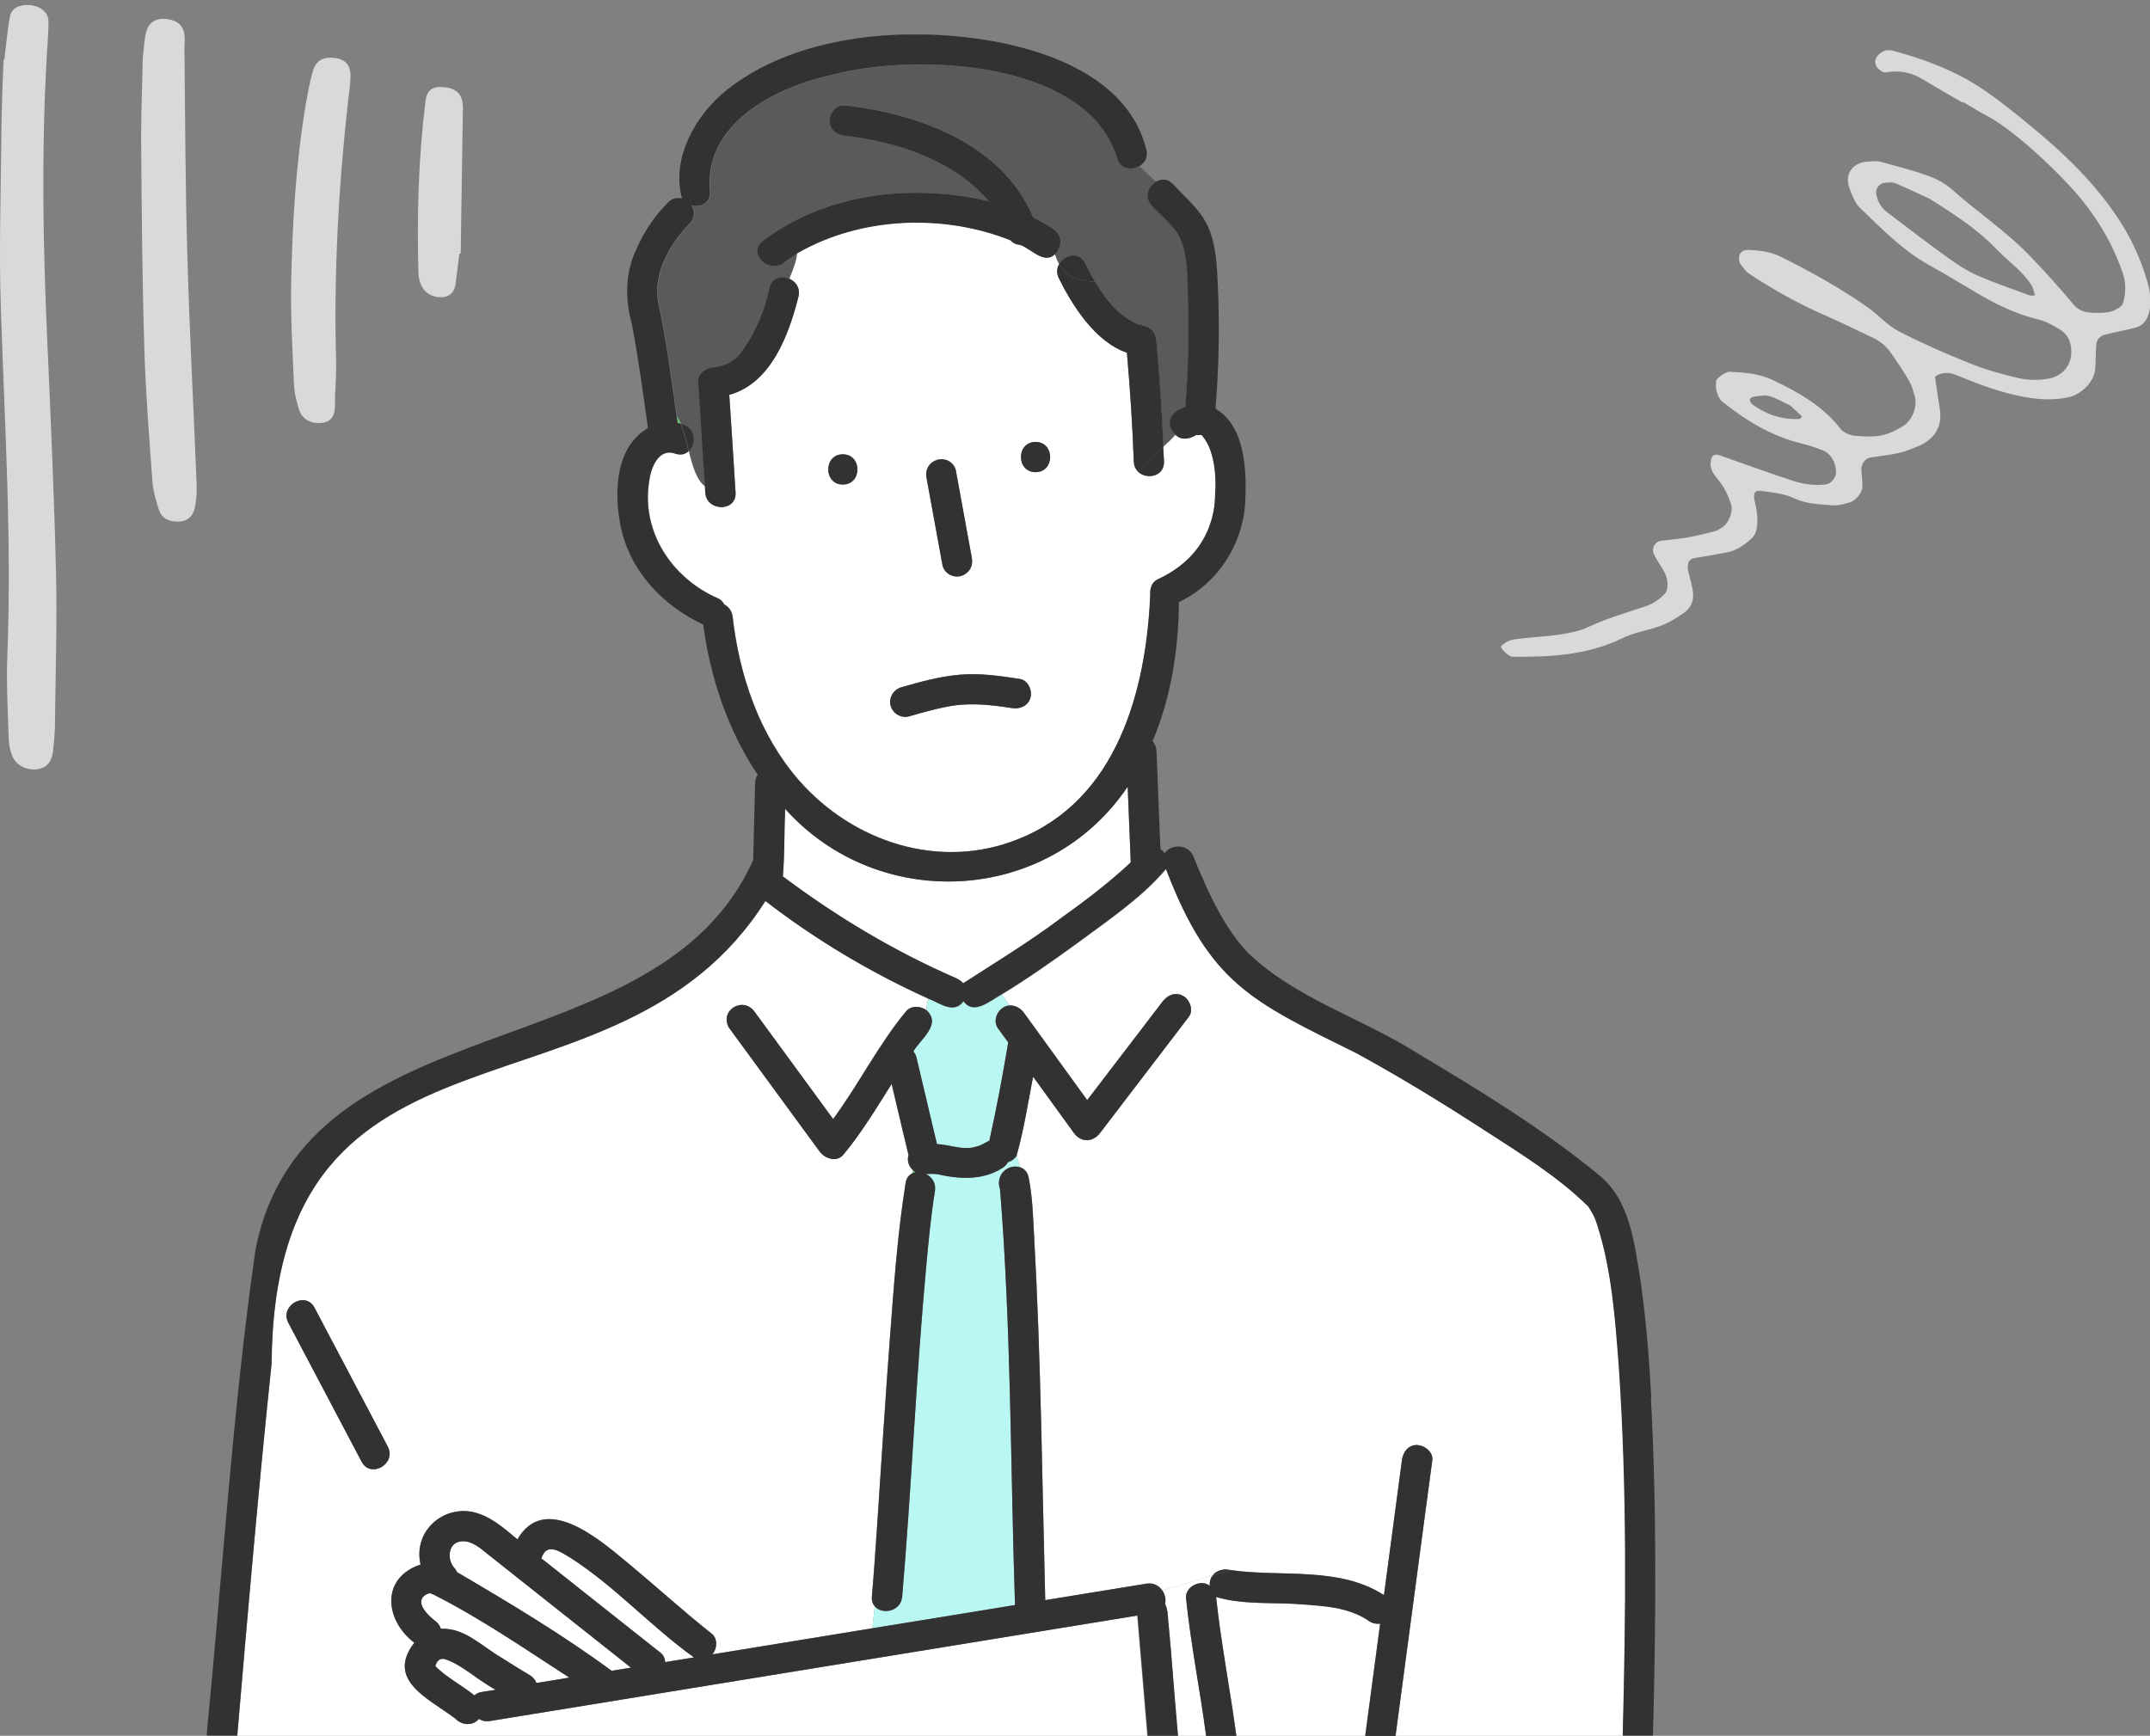 <svg width="187" height="151" viewBox="0 0 187 151" fill="none" xmlns="http://www.w3.org/2000/svg">
<rect x="0" y="0" width="187" height="151" fill="#808080" stroke="none"/>
<path d="M0.378 5.231C0.519 3.979 0.637 2.751 0.849 1.5C0.943 0.768 1.626 0.39 2.498 0.437C3.464 0.484 4.217 1.051 4.217 1.878C4.217 3.129 4.076 4.381 4.029 5.632C3.605 13.543 3.746 21.454 4.1 29.364C4.406 36.236 4.712 43.108 4.877 49.98C4.971 54.254 4.83 58.528 4.783 62.778C4.783 63.605 4.712 64.455 4.618 65.281C4.547 66.061 4.241 66.698 3.393 66.887C2.451 67.1 1.414 66.627 1.061 65.754C0.873 65.281 0.778 64.762 0.755 64.242C0.684 61.857 0.543 59.449 0.637 57.064C1.037 46.957 0.401 36.85 0.072 26.767C-0.093 21.784 0.072 16.778 0.119 11.772C0.119 9.576 0.237 7.403 0.307 5.207C0.354 5.207 0.378 5.207 0.425 5.207L0.378 5.231Z" fill="#D9D9D9"/>
<path d="M12.415 5.042C12.556 3.909 12.556 3.366 12.697 2.87C12.909 1.925 13.593 1.524 14.582 1.665C15.43 1.783 15.948 2.232 16.042 3.035C16.09 3.436 16.042 3.862 16.042 4.287C16.113 10.332 16.113 16.377 16.302 22.422C16.49 28.987 16.843 35.552 17.102 42.116C17.126 42.73 17.102 43.368 16.985 43.982C16.843 44.879 16.325 45.352 15.571 45.375C14.77 45.399 14.087 45.163 13.828 44.36C13.569 43.581 13.333 42.754 13.263 41.951C12.98 38.102 12.674 34.253 12.556 30.404C12.368 24.264 12.32 18.101 12.273 11.961C12.273 9.458 12.391 6.955 12.415 5.089V5.042Z" fill="#D9D9D9"/>
<path d="M29.14 34.205C29.14 34.512 29.14 34.819 29.14 35.15C29.14 35.929 28.998 36.638 28.056 36.779C27.137 36.921 26.289 36.496 26.03 35.693C25.771 34.914 25.582 34.087 25.559 33.261C25.441 30.451 25.276 27.641 25.323 24.831C25.418 19.517 25.724 14.204 26.619 8.938C26.784 8.017 26.949 7.096 27.208 6.199C27.467 5.255 28.127 4.924 29.116 5.042C30.082 5.16 30.529 5.703 30.482 6.742C30.482 7.356 30.364 7.994 30.294 8.608C29.446 16.188 29.022 23.768 29.234 31.395C29.257 32.34 29.187 33.261 29.163 34.205H29.14Z" fill="#D9D9D9"/>
<path d="M39.952 22.068C39.858 22.894 39.74 23.721 39.646 24.547C39.575 25.232 39.292 25.752 38.562 25.846C37.785 25.917 37.102 25.634 36.701 24.949C36.513 24.595 36.395 24.17 36.395 23.768C36.254 18.762 36.395 13.756 37.007 8.797C37.125 7.852 37.596 7.522 38.468 7.569C39.551 7.64 40.117 8.065 40.234 8.962C40.258 9.175 40.282 9.387 40.258 9.576C40.187 13.732 40.14 17.912 40.07 22.068C40.022 22.068 39.975 22.068 39.928 22.068H39.952Z" fill="#D9D9D9"/>
<g clip-path="url(#clip0_0_1)">
<path d="M170.663 8.904C169.538 8.25 168.399 7.609 167.288 6.929C166.27 6.315 165.199 6.074 164.021 6.301C163.887 6.328 163.713 6.235 163.592 6.155C163.311 5.994 163.123 5.714 163.097 5.367C163.097 5.22 163.164 5.034 163.257 4.913C163.579 4.513 164.074 4.259 164.529 4.38C167.221 5.1 169.819 6.048 172.162 7.569C172.979 8.103 173.769 8.677 174.533 9.277C175.564 10.078 176.568 10.905 177.559 11.746C180.17 13.961 182.554 16.39 184.415 19.286C185.473 20.941 186.263 22.716 186.799 24.611C187.013 25.398 187.12 26.212 186.96 27.027C186.826 27.68 186.491 28.281 185.808 28.481C184.884 28.748 183.906 28.882 182.969 29.148C182.715 29.215 182.393 29.549 182.353 29.802C182.246 30.603 182.313 31.417 182.219 32.218C182.099 33.245 181.014 34.3 179.983 34.54C178.523 34.874 177.09 34.754 175.631 34.447C173.702 34.046 171.895 33.339 170.087 32.605C169.631 32.418 169.149 32.378 168.667 32.565C168.533 32.618 168.292 32.738 168.306 32.805C168.426 33.766 168.6 34.727 168.734 35.688C168.922 37.089 168.292 38.183 166.913 38.784C166.324 39.037 165.708 39.278 165.078 39.424C164.288 39.598 163.472 39.678 162.681 39.798C162.24 39.865 161.865 40.372 161.891 40.852C161.932 41.333 161.985 41.827 161.985 42.307C161.985 42.867 161.396 43.588 160.833 43.721C160.365 43.842 159.869 44.002 159.401 43.962C158.276 43.868 157.111 43.855 156.053 43.348C155.156 42.921 154.165 42.854 153.201 42.707C152.652 42.627 152.437 42.867 152.625 43.615C152.812 44.416 152.933 45.203 152.785 46.017C152.718 46.351 152.585 46.631 152.33 46.858C151.714 47.418 151.058 47.885 150.241 48.045C149.29 48.232 148.326 48.392 147.362 48.553C146.88 48.633 146.706 49.033 146.84 49.7C146.974 50.328 147.201 50.955 147.255 51.595C147.322 52.263 147.067 52.876 146.492 53.29C145.702 53.864 144.845 54.344 143.894 54.625C142.956 54.905 141.979 55.092 141.108 55.519C138.082 57 134.841 57.16 131.561 57.134C131.212 57.134 130.409 56.346 130.583 56.186C130.811 55.986 131.092 55.772 131.386 55.692C131.855 55.572 132.351 55.545 132.833 55.492C133.81 55.385 134.788 55.345 135.752 55.185C136.555 55.052 137.386 54.905 138.109 54.558C139.742 53.797 141.457 53.303 143.157 52.73C143.787 52.516 144.322 52.156 144.778 51.675C145.019 51.422 145.045 51.102 145.032 50.768C145.005 49.727 144.202 49.046 143.827 48.152C143.639 47.698 143.947 47.111 144.456 47.044C145.26 46.938 146.076 46.884 146.867 46.738C147.67 46.591 148.447 46.391 149.237 46.19C149.384 46.15 149.518 46.03 149.665 45.964C150.308 45.643 150.777 44.536 150.563 43.868C150.308 43.094 149.973 42.36 149.438 41.733C149.13 41.359 148.822 40.972 148.781 40.465C148.768 40.319 148.795 40.158 148.822 39.998C148.889 39.611 149.143 39.464 149.545 39.598C151.687 40.345 153.83 41.146 155.986 41.84C156.896 42.133 157.874 42.267 158.865 42.133C159.24 42.08 159.709 41.533 159.695 41.079C159.682 40.198 159.227 39.438 158.49 39.157C157.887 38.931 157.271 38.717 156.642 38.57C154.058 37.93 151.848 36.582 149.799 34.94C149.572 34.754 149.424 34.42 149.331 34.113C149.237 33.819 149.223 33.472 149.264 33.152C149.29 32.885 150.147 32.325 150.415 32.338C151.714 32.405 153 32.485 154.218 33.072C156.441 34.14 158.544 35.314 160.097 37.316C160.351 37.649 160.927 37.876 161.383 37.916C162.347 37.996 163.351 38.05 164.288 37.69C164.744 37.516 165.172 37.289 165.574 37.035C166.351 36.528 166.779 35.341 166.538 34.46C166.404 33.993 166.27 33.512 166.029 33.099C165.534 32.258 164.998 31.457 164.436 30.657C164.061 30.123 163.552 29.696 162.963 29.415C161.49 28.708 160.03 28.001 158.544 27.347C156.294 26.359 154.178 25.158 152.129 23.81C151.875 23.637 151.674 23.357 151.473 23.103C151.259 22.836 151.192 22.503 151.299 22.182C151.393 21.915 151.661 21.729 152.022 21.742C153 21.768 153.977 21.889 154.874 22.329C157.499 23.637 160.07 25.065 162.467 26.746C163.391 27.4 164.168 28.321 165.159 28.828C167.181 29.869 169.283 30.79 171.386 31.631C172.738 32.178 174.171 32.565 175.59 32.898C176.367 33.072 177.224 33.085 178.014 32.965C179.42 32.778 180.318 31.711 180.13 30.203C180.05 29.549 179.715 28.962 179.112 28.628C178.55 28.308 177.974 27.961 177.358 27.814C175.43 27.36 173.676 26.506 171.988 25.518C170.582 24.691 169.19 23.837 167.77 23.05C165.453 21.768 163.659 19.873 161.771 18.085C161.329 17.658 161.088 16.977 160.86 16.377C160.392 15.136 161.155 14.095 162.507 14.055C162.829 14.055 163.177 13.975 163.485 14.055C164.904 14.442 166.324 14.802 167.703 15.296C168.453 15.563 169.216 15.977 169.806 16.511C171.988 18.459 174.439 20.074 176.488 22.196C177.84 23.597 179.139 25.038 180.385 26.533C180.853 27.08 181.469 27.2 182.125 27.213C182.782 27.213 183.424 27.253 184.027 26.933C184.348 26.773 184.603 26.586 184.683 26.293C184.884 25.492 184.924 24.691 184.67 23.89C183.906 21.542 182.701 19.433 181.175 17.511C179.461 15.349 175.323 11.399 172.845 10.091C172.122 9.718 171.439 9.277 170.73 8.864C170.73 8.877 170.716 8.89 170.703 8.904H170.663ZM167.783 17.271C167.221 17.018 166.069 16.457 164.878 15.95C164.61 15.83 164.248 15.883 163.94 15.897C163.472 15.923 163.11 16.43 163.177 16.844C163.297 17.511 163.605 18.058 164.128 18.459C165.922 19.82 167.703 21.195 169.538 22.503C170.314 23.063 171.145 23.597 172.028 23.984C173.501 24.624 175.028 25.145 176.528 25.692C176.662 25.745 176.836 25.692 176.997 25.692C176.903 25.398 176.849 25.065 176.689 24.811C175.912 23.57 174.68 22.743 173.689 21.715C172.109 20.06 170.261 18.819 167.783 17.258V17.271ZM155.705 35.274C155.062 34.98 154.499 34.62 153.883 34.46C153.442 34.34 152.933 34.46 152.464 34.527C152.357 34.527 152.183 34.7 152.196 34.78C152.196 34.927 152.303 35.1 152.424 35.194C153.642 36.061 154.995 36.528 156.508 36.448C156.589 36.448 156.655 36.301 156.736 36.221C156.388 35.901 156.026 35.568 155.705 35.274Z" fill="#D9D9D9"/>
</g>
<g clip-path="url(#clip1_0_1)">
<path d="M39.535 149.446C39.535 149.446 39.535 149.446 39.535 149.455L39.526 149.446H39.535Z" fill="#6EC878"/>
<path d="M98.083 68.437C91.173 78.682 76.446 79.459 68.287 70.367C68.201 72.322 68.261 74.294 68.09 76.24C72.734 79.732 77.78 82.754 83.117 85.076C83.373 85.187 83.604 85.341 83.775 85.537C88.804 82.336 93.918 79.075 98.348 75.019C98.263 72.825 98.177 70.623 98.083 68.429V68.437Z" fill="white"/>
<path d="M49.404 145.878C45.564 143.393 41.767 140.772 37.67 138.706C37.576 138.664 37.448 138.647 37.362 138.587C37.345 138.587 37.337 138.595 37.302 138.604C37.508 138.561 37.072 138.715 37.123 138.681C35.874 139.33 37.285 140.602 37.944 141.097C38.166 141.285 38.286 141.49 38.337 141.703C40.415 141.575 41.963 143.274 43.64 144.23C44.452 144.751 45.273 145.263 46.103 145.758C46.359 145.912 46.547 146.151 46.65 146.415C47.599 146.262 48.548 146.108 49.498 145.954C49.464 145.929 49.429 145.903 49.387 145.886L49.404 145.878Z" fill="white"/>
<path d="M42.383 146.535C41.134 145.852 39.962 144.657 38.62 144.307C38.534 144.307 38.44 144.307 38.389 144.307C38.397 144.307 38.414 144.307 38.423 144.307C38.397 144.307 38.329 144.332 38.294 144.341C38.26 144.358 38.218 144.383 38.192 144.392C38.158 144.435 38.106 144.477 38.064 144.52C38.029 144.563 37.978 144.674 37.935 144.742C37.901 144.819 37.893 144.87 37.876 144.938C38.106 145.186 38.371 145.399 38.637 145.613C39.492 146.279 40.424 146.808 41.271 147.482C41.724 147.064 42.528 147.132 43.118 146.987C42.87 146.834 42.622 146.689 42.383 146.535Z" fill="white"/>
<path d="M39.748 136.769C44.332 139.458 48.925 142.207 53.193 145.349C53.748 145.255 54.313 145.169 54.869 145.075C50.627 141.703 46.368 138.357 42.126 134.976C41.519 134.472 40.732 133.9 39.885 134.131C38.91 134.395 38.91 135.744 39.5 136.393C39.611 136.513 39.688 136.641 39.74 136.769H39.748Z" fill="white"/>
<path d="M39.594 149.498C39.594 149.498 39.56 149.472 39.543 149.463C39.56 149.48 39.603 149.523 39.654 149.557C39.688 149.574 39.706 149.574 39.594 149.498Z" fill="#6EC878"/>
<path d="M58.965 36.799C59.051 36.816 59.145 36.85 59.23 36.876C59.128 36.62 59.008 36.398 58.88 36.201C58.905 36.406 58.94 36.602 58.965 36.807V36.799Z" fill="#6EC878"/>
<path d="M103.334 25.649C103.283 24.129 103.317 22.388 102.761 20.945C102.291 19.733 101.051 18.819 100.195 17.889C99.52 17.146 99.896 16.198 100.555 15.806C100.059 15.362 99.554 14.935 99.126 14.474C98.442 14.858 97.45 14.713 97.211 13.74C94.594 5.185 79.567 4.588 72.332 6.534C67.398 7.619 61.223 10.794 61.787 16.659C61.864 17.684 60.932 18.077 60.154 17.855C60.479 18.316 60.53 18.956 60.008 19.468C58.281 21.235 56.844 23.762 57.28 26.306C57.99 29.568 58.409 32.889 58.888 36.192C59.016 36.389 59.136 36.619 59.239 36.867C60.47 37.089 60.641 38.617 59.923 39.257C60.239 40.529 60.59 41.767 61.325 42.313C61.137 39.3 60.941 36.286 60.744 33.281C60.693 32.504 61.445 31.966 62.147 31.966C63.087 31.83 63.985 31.42 64.533 30.601C65.73 28.944 66.525 27.075 66.936 25.086C67.124 24.164 67.996 23.976 68.672 24.266C68.98 23.498 69.305 22.729 69.356 22.029C68.954 22.277 68.569 22.541 68.201 22.832C66.885 23.865 65.011 22.021 66.337 20.971C71.853 16.762 79.379 15.934 86.024 17.496C82.894 13.893 78.088 12.34 73.487 11.793C72.777 11.716 72.17 11.255 72.17 10.479C72.17 9.821 72.777 9.087 73.487 9.164C79.884 9.864 87.23 12.536 89.864 18.905C90.472 19.212 91.07 19.545 91.643 19.921C92.507 20.501 92.336 21.585 91.746 22.106C91.857 22.422 91.977 22.712 92.122 22.977C92.575 22.157 93.85 21.816 94.371 22.883C94.636 23.412 94.927 23.959 95.244 24.497C96.176 26.05 97.279 27.416 98.861 28.159C99.024 28.27 99.87 28.364 99.246 28.304C100.016 28.364 100.495 28.867 100.563 29.619C100.845 32.692 101.051 35.783 101.179 38.864C101.547 38.54 101.906 38.19 102.248 37.815C101.307 36.884 101.829 35.74 103.112 35.407C103.368 32.163 103.437 28.893 103.334 25.649Z" fill="#5A5A5A"/>
<path d="M105.284 39.172C105.122 38.651 104.916 38.139 104.514 37.823C104.36 37.857 104.198 37.857 104.044 37.84C103.428 38.224 102.718 38.301 102.248 37.815C101.914 38.199 101.547 38.549 101.179 38.864C101.196 39.291 101.23 39.718 101.247 40.145C101.29 41.426 99.811 41.733 99.049 41.084C99.041 41.11 99.024 41.127 99.007 41.144C99.015 41.118 99.032 41.101 99.049 41.084C98.801 40.871 98.63 40.563 98.613 40.145C98.502 36.986 98.288 33.828 98.015 30.677C95.261 29.747 93.251 26.554 92.097 24.206C91.874 23.754 91.925 23.318 92.114 22.977C91.968 22.721 91.849 22.422 91.737 22.106C90.822 22.994 89.659 21.619 88.735 21.287C88.41 21.27 88.103 21.141 87.872 20.877C82.013 18.555 74.847 18.828 69.339 22.012C69.288 22.712 68.963 23.489 68.655 24.249C69.194 24.488 69.613 25.026 69.459 25.76C68.629 29.081 67.081 33.349 63.429 34.348C63.618 37.183 63.806 40.017 63.977 42.851C64.079 44.542 61.445 44.533 61.343 42.851C61.334 42.672 61.317 42.484 61.308 42.305C60.573 41.759 60.222 40.521 59.906 39.249C59.624 39.505 59.23 39.624 58.743 39.454C57.323 38.95 56.648 40.632 56.493 41.759C55.724 46.224 58.461 50.33 62.514 52.072C62.737 52.174 62.899 52.362 63.002 52.575C63.378 52.772 63.677 53.13 63.737 53.651C64.319 58.765 66.064 63.938 69.493 67.865C74.205 73.269 81.791 75.737 88.59 72.987C97.202 69.556 99.725 60.028 100.067 51.679C100.016 51.175 100.23 50.612 100.7 50.398C105.207 48.511 106.635 43.62 105.293 39.18L105.284 39.172ZM81.517 39.991C82.15 39.787 83.014 40.23 83.134 40.905C83.596 43.432 84.057 45.959 84.519 48.486C84.887 50.176 82.475 50.842 81.979 49.186C81.517 46.659 81.055 44.132 80.594 41.605C80.457 40.879 80.782 40.222 81.509 39.991H81.517ZM73.307 42.151C71.614 42.151 71.614 39.522 73.307 39.522C75.001 39.522 75.001 42.151 73.307 42.151ZM89.633 60.685C89.428 61.428 88.718 61.71 88.017 61.599C86.426 61.351 84.733 61.155 83.074 61.36C81.714 61.565 80.406 61.941 79.088 62.316C78.404 62.512 77.66 62.077 77.472 61.403C77.284 60.711 77.712 59.985 78.387 59.789C80.072 59.303 81.757 58.842 83.51 58.688C85.255 58.543 86.999 58.79 88.718 59.063C89.428 59.174 89.813 60.054 89.633 60.677V60.685ZM90.07 41.076C88.376 41.076 88.376 38.446 90.07 38.446C91.763 38.446 91.763 41.076 90.07 41.076Z" fill="white"/>
<path d="M101.333 139.509C102.009 143.112 102.009 147.278 102.445 151H104.908C104.378 146.996 103.574 143.035 103.163 139.022C103.069 137.998 104.472 137.323 105.233 137.955C105.19 137.631 105.284 137.298 105.481 137.05L101.094 138.348C101.333 138.698 101.436 139.133 101.342 139.509H101.333Z" fill="white"/>
<path d="M80.688 87.97C81.825 89.234 80.029 90.412 79.439 91.462C79.567 91.607 79.662 91.778 79.704 91.957C80.303 94.476 80.893 97.003 81.492 99.521C82.159 99.555 82.809 99.734 83.476 99.829C83.826 99.871 84.177 99.871 84.519 99.837C84.802 99.777 85.092 99.709 85.357 99.589C85.315 99.606 85.28 99.624 85.238 99.641C85.52 99.53 85.768 99.342 86.05 99.231C86.683 96.397 87.213 93.537 87.692 90.677C87.393 90.258 87.085 89.84 86.786 89.43C86.238 88.662 86.931 87.458 87.838 87.467L87.128 86.519C86.153 87.057 84.707 88.372 83.818 87.108C82.98 88.278 81.757 87.262 80.765 86.886C80.645 87.211 80.602 87.561 80.585 87.885C80.619 87.911 80.654 87.936 80.688 87.962V87.97Z" fill="#B9F7F3"/>
<path d="M140.836 118.986C140.511 114.811 140.22 110.559 138.946 106.556C138.732 105.864 138.552 105.582 138.184 104.985C135.542 102.372 132.241 100.349 129.136 98.334C125.493 95.978 121.781 93.699 117.967 91.616C108.919 87.142 105.25 85.588 101.436 75.608C99.255 78.178 96.313 80.124 93.627 82.122C91.523 83.65 89.377 85.162 87.136 86.519L87.846 87.466C88.316 87.449 88.77 87.697 89.069 88.107C90.899 90.642 92.738 93.169 94.568 95.696C96.757 92.836 98.938 89.976 101.128 87.117C101.564 86.553 102.248 86.246 102.932 86.647C103.497 86.971 103.839 87.876 103.403 88.448C100.828 91.82 98.254 95.184 95.68 98.556C95.056 99.376 94.029 99.41 93.405 98.556C92.225 96.926 91.036 95.287 89.856 93.656C89.411 95.952 89.043 98.292 88.419 100.537L88.727 101.544C89.078 101.655 89.368 101.937 89.471 102.424C89.813 104.097 89.856 105.856 89.95 107.554C90.54 118.089 90.643 128.65 90.916 139.202C93.858 138.724 96.792 138.245 99.734 137.767C100.341 137.665 100.811 137.947 101.093 138.356L105.481 137.059C105.831 136.581 106.481 136.47 107.063 136.589C111.442 137.221 116.479 136.239 120.379 138.766C120.9 134.848 121.422 130.938 121.944 127.019C122.038 126.319 122.474 125.696 123.261 125.704C123.902 125.704 124.672 126.311 124.578 127.019C124.441 128.018 124.313 129.017 124.176 130.016C123.244 137.008 122.312 144.008 121.379 151H141.169C141.443 140.329 141.554 129.64 140.836 118.986Z" fill="white"/>
<path d="M98.93 140.542C86.7 142.531 74.479 144.529 62.249 146.518C55.698 147.585 49.147 148.652 42.596 149.719C42.22 149.779 41.903 149.694 41.638 149.532C41.134 150.155 40.193 150.104 39.646 149.557C39.611 149.54 39.552 149.489 39.535 149.463C37.277 147.764 33.522 146.168 36.028 142.907C33.445 140.943 33.095 137.255 36.575 136.103C35.865 133.029 38.902 130.596 41.801 131.74C42.981 132.167 44.007 133.089 44.999 133.909C47.334 129.879 51.944 133.755 54.347 135.753C56.895 137.844 59.316 140.073 61.907 142.121C62.446 142.548 62.369 143.436 61.958 143.914C66.594 143.154 71.238 142.403 75.873 141.643L76.087 139.748C75.907 139.543 75.796 139.253 75.83 138.886C76.018 136.666 76.164 134.438 76.318 132.218C76.677 126.874 77.01 121.53 77.412 116.186C77.746 111.755 78.062 107.298 78.763 102.902C78.832 102.458 79.071 102.193 79.362 102.057L79.405 101.792C79.046 101.502 78.849 100.964 79.011 100.494C78.507 98.428 78.037 96.354 77.541 94.288C76.215 96.388 74.941 98.522 73.35 100.435C72.76 101.143 71.734 100.785 71.28 100.17C70.947 99.709 70.605 99.256 70.271 98.795C67.971 95.654 65.679 92.521 63.378 89.379C62.557 87.876 64.644 86.596 65.653 88.056C67.919 91.155 70.186 94.245 72.452 97.344C74.693 94.305 76.386 90.881 78.806 87.962C79.234 87.45 80.081 87.492 80.568 87.885C80.585 87.561 80.636 87.21 80.748 86.886C75.745 84.624 70.921 81.747 66.577 78.392C53.552 98.949 23.867 86.195 23.627 118.627C22.498 129.41 21.558 140.209 20.643 151H99.785C99.494 147.517 99.195 144.025 98.904 140.542H98.93ZM31.453 127.164C29.332 123.135 27.202 119.114 25.081 115.084C24.294 113.59 26.561 112.258 27.356 113.761C29.477 117.791 31.607 121.812 33.727 125.841C34.514 127.335 32.248 128.667 31.453 127.164Z" fill="white"/>
<path d="M80.072 140.969C82.809 140.525 85.546 140.073 88.282 139.629C87.889 127.574 87.949 115.494 86.982 103.474C86.546 102.21 87.65 101.22 88.719 101.544L88.411 100.537C88.248 100.819 87.966 101.015 87.658 101.101C87.547 101.305 87.384 101.485 87.188 101.596C85.451 102.714 83.408 102.577 81.483 102.134C81.175 102.091 80.842 102.116 80.551 102.125C80.551 102.125 80.543 102.125 80.534 102.125C81.039 102.381 81.423 102.91 81.312 103.602C80.97 105.728 80.765 107.871 80.568 110.013C79.679 119.626 79.294 129.273 78.464 138.886C78.353 140.192 76.728 140.482 76.087 139.748L75.873 141.643C77.267 141.413 78.661 141.191 80.064 140.961L80.072 140.969Z" fill="#B9F7F3"/>
<path d="M79.636 101.98C79.55 101.937 79.491 101.86 79.422 101.8L79.379 102.065C79.465 102.031 79.55 101.997 79.644 101.98H79.636Z" fill="#6EC878"/>
<path d="M120.037 141.242C119.635 141.302 119.216 141.165 118.874 140.883C114.939 138.63 109.971 140.132 105.771 138.92C106.208 142.967 106.994 146.97 107.533 151H118.737C119.173 147.747 119.6 144.495 120.037 141.233V141.242Z" fill="white"/>
<path d="M38.072 144.521C38.115 144.469 38.168 144.426 38.072 144.521V144.521Z" fill="#6EC878"/>
<path d="M50.08 137.938C52.551 139.893 55.014 141.848 57.486 143.803C57.725 143.991 57.836 144.281 57.862 144.589C58.7 144.452 59.538 144.316 60.368 144.179C56.622 141.498 53.5 137.998 49.609 135.505C48.685 134.959 47.548 134.139 47.095 135.565C48.087 136.35 49.087 137.144 50.08 137.93V137.938Z" fill="white"/>
<path d="M106.875 136.555C106.327 136.47 105.789 136.632 105.472 137.05L107.054 136.581C106.994 136.581 106.926 136.564 106.875 136.555Z" fill="#323232"/>
<path d="M123.252 125.705C122.466 125.705 122.029 126.319 121.935 127.019C121.414 130.938 120.892 134.848 120.37 138.766C116.479 136.239 111.442 137.221 107.054 136.589L105.472 137.059C105.276 137.298 105.181 137.64 105.224 137.964C104.472 137.341 103.069 138.015 103.155 139.031C103.565 143.052 104.378 147.013 104.899 151.009H107.533C106.995 146.971 106.199 142.975 105.772 138.929C108.141 139.646 110.775 139.347 113.238 139.577C115.136 139.723 117.257 139.817 118.882 140.892C119.216 141.174 119.643 141.311 120.045 141.251C119.609 144.503 119.181 147.756 118.745 151.017H121.379C122.312 144.025 123.244 137.025 124.176 130.033C124.313 129.034 124.441 128.035 124.578 127.036C124.672 126.328 123.902 125.73 123.261 125.722L123.252 125.705Z" fill="#323232"/>
<path d="M101.521 140.141C101.504 139.919 101.436 139.705 101.333 139.517C101.427 139.142 101.324 138.706 101.085 138.356C100.803 137.955 100.332 137.673 99.725 137.767C96.783 138.245 93.85 138.723 90.908 139.201C90.634 128.658 90.531 118.089 89.941 107.554C89.847 105.855 89.805 104.097 89.462 102.423C89.36 101.937 89.069 101.655 88.718 101.544C87.649 101.22 86.546 102.21 86.982 103.473C87.949 115.494 87.88 127.582 88.282 139.628C84.151 140.303 80.021 140.977 75.882 141.652C71.246 142.411 66.602 143.163 61.967 143.922C62.377 143.444 62.446 142.557 61.916 142.13C59.324 140.089 56.904 137.853 54.355 135.761C51.952 133.763 47.343 129.887 45.008 133.917C44.016 133.097 42.981 132.175 41.809 131.74C38.91 130.596 35.866 133.029 36.584 136.102C33.103 137.264 33.454 140.943 36.037 142.907C33.539 146.168 37.285 147.764 39.543 149.463C39.543 149.463 39.535 149.463 39.543 149.455C39.543 149.455 39.543 149.455 39.552 149.463C39.611 149.506 39.74 149.6 39.663 149.557C40.202 150.103 41.151 150.155 41.656 149.531C41.912 149.694 42.237 149.779 42.613 149.719C49.164 148.652 55.715 147.585 62.266 146.518C74.496 144.529 86.717 142.531 98.947 140.542C99.238 144.025 99.537 147.517 99.828 151H102.462C102.154 147.38 101.846 143.76 101.547 140.141H101.521ZM41.895 147.192C41.621 147.235 41.416 147.346 41.262 147.491C40.415 146.817 39.483 146.279 38.628 145.621C38.363 145.408 38.098 145.195 37.867 144.947C37.884 144.879 37.892 144.819 37.927 144.751C37.969 144.682 38.021 144.571 38.055 144.529C38.098 144.486 38.141 144.443 38.183 144.401C38.209 144.392 38.252 144.366 38.286 144.349C38.32 144.341 38.389 144.315 38.414 144.315C38.414 144.315 38.397 144.315 38.38 144.315C38.431 144.315 38.525 144.315 38.611 144.315C40.125 144.751 41.638 146.236 43.109 147.004C42.707 147.073 42.297 147.141 41.895 147.201V147.192ZM38.072 144.52C38.115 144.469 38.166 144.426 38.072 144.52V144.52ZM49.028 146.023C48.241 146.151 47.454 146.279 46.658 146.407C46.556 146.142 46.368 145.903 46.111 145.749C45.282 145.254 44.461 144.742 43.648 144.221C41.963 143.265 40.415 141.575 38.346 141.694C38.286 141.481 38.166 141.276 37.952 141.088C37.294 140.593 35.891 139.321 37.131 138.672C37.072 138.706 37.516 138.553 37.311 138.595C37.354 138.595 37.362 138.578 37.371 138.578C37.456 138.629 37.585 138.655 37.679 138.698C41.809 140.789 45.641 143.427 49.515 145.937C49.352 145.963 49.19 145.988 49.028 146.014V146.023ZM53.201 145.348C48.933 142.207 44.341 139.458 39.757 136.768C39.697 136.64 39.629 136.512 39.517 136.393C38.927 135.752 38.927 134.395 39.902 134.13C40.749 133.908 41.536 134.472 42.143 134.976C46.385 138.348 50.644 141.703 54.886 145.075C54.33 145.169 53.765 145.254 53.209 145.348H53.201ZM57.853 144.588C57.836 144.281 57.717 143.999 57.477 143.803C54.013 141.063 50.55 138.314 47.086 135.573C47.539 134.147 48.677 134.958 49.6 135.513C53.492 137.998 56.613 141.506 60.359 144.187C59.521 144.324 58.683 144.46 57.853 144.597V144.588Z" fill="#323232"/>
<path d="M39.543 149.463C39.56 149.498 39.611 149.54 39.654 149.557C39.611 149.523 39.56 149.48 39.543 149.463Z" fill="#323232"/>
<path d="M90.07 38.446C88.376 38.446 88.376 41.076 90.07 41.076C91.763 41.076 91.763 38.446 90.07 38.446Z" fill="#323232"/>
<path d="M73.307 42.151C75.001 42.151 75.001 39.522 73.307 39.522C71.614 39.522 71.614 42.151 73.307 42.151Z" fill="#323232"/>
<path d="M77.464 61.403C77.652 62.086 78.396 62.521 79.08 62.316C80.397 61.94 81.714 61.556 83.065 61.36C84.716 61.155 86.418 61.343 88.008 61.599C88.71 61.71 89.428 61.42 89.625 60.685C89.796 60.062 89.411 59.183 88.71 59.072C86.991 58.799 85.246 58.551 83.501 58.696C81.748 58.841 80.063 59.311 78.379 59.797C77.695 59.994 77.267 60.728 77.464 61.411V61.403Z" fill="#323232"/>
<path d="M68.655 24.258C67.979 23.967 67.115 24.155 66.919 25.077C66.5 27.066 65.713 28.936 64.516 30.592C63.968 31.412 63.079 31.822 62.129 31.958C61.428 31.958 60.675 32.496 60.727 33.273C60.924 36.286 61.12 39.3 61.308 42.305C61.881 42.732 62.694 42.749 63.9 42.023C62.685 42.749 61.881 42.74 61.308 42.305C61.317 42.484 61.334 42.672 61.343 42.852C61.445 44.533 64.079 44.542 63.977 42.852C63.806 40.017 63.617 37.183 63.429 34.349C67.081 33.35 68.629 29.081 69.459 25.76C69.613 25.026 69.194 24.48 68.655 24.249V24.258Z" fill="#323232"/>
<path d="M95.244 24.505C94.927 23.967 94.628 23.421 94.371 22.892C93.85 21.824 92.575 22.166 92.122 22.985C92.635 23.907 93.448 24.454 95.252 24.505H95.244Z" fill="#323232"/>
<path d="M99.041 41.093C99.802 41.742 101.282 41.434 101.239 40.154C101.222 39.727 101.196 39.3 101.171 38.873C100.324 39.616 99.486 40.256 99.032 41.093H99.041Z" fill="#323232"/>
<path d="M99.246 28.312C99.862 28.372 99.024 28.27 98.861 28.167C97.279 27.433 96.176 26.067 95.244 24.505C93.439 24.454 92.627 23.907 92.114 22.985C91.917 23.335 91.874 23.762 92.096 24.215C93.26 26.562 95.261 29.755 98.015 30.686C98.288 33.836 98.502 36.995 98.613 40.154C98.63 40.572 98.801 40.879 99.049 41.093C99.494 40.256 100.332 39.616 101.187 38.873C101.059 35.791 100.854 32.701 100.572 29.627C100.503 28.876 100.024 28.372 99.255 28.312H99.246Z" fill="#323232"/>
<path d="M83.604 50.108C84.331 49.869 84.656 49.22 84.519 48.494C84.057 45.967 83.596 43.441 83.134 40.913C82.646 39.257 80.226 39.915 80.594 41.614C81.056 44.141 81.517 46.667 81.979 49.194C82.108 49.869 82.963 50.321 83.596 50.108H83.604Z" fill="#323232"/>
<path d="M102.924 86.656C102.248 86.263 101.555 86.562 101.119 87.125C98.93 89.985 96.749 92.845 94.559 95.705C92.729 93.178 90.891 90.642 89.06 88.115C88.761 87.706 88.308 87.45 87.837 87.475C86.939 87.475 86.247 88.67 86.785 89.439C87.085 89.857 87.393 90.275 87.692 90.685C87.213 93.545 86.683 96.405 86.05 99.239C85.768 99.35 85.52 99.538 85.237 99.649C85.28 99.632 85.314 99.615 85.357 99.598C85.101 99.718 84.801 99.786 84.519 99.846C84.168 99.88 83.818 99.88 83.476 99.837C82.817 99.743 82.159 99.564 81.492 99.53C80.893 97.011 80.303 94.484 79.704 91.966C79.662 91.778 79.559 91.607 79.439 91.471C80.046 90.421 81.936 89.097 80.585 87.894C80.576 88.098 80.568 88.295 80.568 88.457C80.568 88.295 80.568 88.098 80.585 87.894C80.098 87.501 79.251 87.458 78.823 87.97C76.403 90.89 74.71 94.314 72.469 97.353C70.203 94.254 67.936 91.163 65.67 88.064C64.661 86.613 62.574 87.885 63.395 89.388C65.696 92.529 67.988 95.662 70.288 98.804C70.622 99.265 70.964 99.718 71.297 100.179C71.751 100.793 72.777 101.16 73.367 100.443C74.958 98.522 76.232 96.397 77.558 94.296C78.054 96.362 78.524 98.437 79.029 100.503C78.866 100.972 79.063 101.51 79.422 101.801C79.49 101.86 79.559 101.937 79.636 101.98C79.542 101.997 79.456 102.023 79.371 102.065C79.071 102.202 78.84 102.466 78.772 102.91C78.071 107.298 77.754 111.763 77.421 116.194C77.019 121.538 76.677 126.883 76.326 132.227C76.181 134.447 76.027 136.675 75.839 138.894C75.804 139.262 75.916 139.552 76.095 139.757C76.737 140.491 78.362 140.201 78.473 138.894C79.294 129.282 79.679 119.635 80.576 110.022C80.773 107.879 80.978 105.736 81.321 103.61C81.432 102.91 81.047 102.39 80.542 102.134C80.542 102.134 80.551 102.134 80.559 102.134C80.859 102.134 81.184 102.108 81.492 102.142C83.416 102.577 85.46 102.723 87.196 101.604C87.393 101.485 87.555 101.305 87.666 101.109C87.974 101.015 88.256 100.819 88.419 100.546C89.052 98.3 89.411 95.961 89.856 93.665C91.036 95.295 92.225 96.934 93.405 98.565C94.021 99.419 95.055 99.385 95.68 98.565C97.938 95.611 100.187 92.666 102.445 89.712C102.761 89.294 103.086 88.875 103.402 88.457C103.83 87.894 103.488 86.989 102.932 86.656H102.924Z" fill="#323232"/>
<path d="M59.444 36.926C59.376 36.901 59.299 36.884 59.23 36.867C59.512 37.55 59.701 38.412 59.914 39.257C60.556 38.668 60.556 37.319 59.444 36.926Z" fill="#323232"/>
<path d="M143.624 121.598C143.436 118.183 143.17 114.76 142.683 111.371C142.153 108.161 141.776 104.37 139.048 102.202C134.079 98.121 128.538 94.766 123.03 91.471C118.266 88.5 112.622 86.826 108.534 82.874C107.2 81.474 106.216 79.8 105.37 78.076C104.797 76.915 104.292 75.719 103.805 74.516C103.334 73.355 101.786 73.44 101.307 74.225C101.205 74.089 101.076 73.969 100.931 73.867C100.82 71.024 100.709 68.173 100.589 65.33C100.572 65.005 100.452 64.707 100.247 64.476C101.855 60.685 102.505 56.477 102.539 52.379C106.02 50.714 108.243 47.146 108.32 43.312C108.423 40.7 108.226 37.012 105.72 35.552C106.011 32.009 106.088 28.424 105.926 24.881C105.849 23.156 105.78 21.278 105.053 19.682C104.403 18.239 103.086 17.18 102.043 16.036C101.572 15.524 100.991 15.533 100.538 15.814C101.35 16.54 102.145 17.317 102.505 18.384C102.145 17.317 101.359 16.54 100.538 15.814C99.879 16.207 99.503 17.163 100.178 17.897C101.034 18.828 102.274 19.741 102.744 20.954C103.3 22.396 103.274 24.13 103.317 25.658C103.42 28.902 103.36 32.172 103.095 35.416C101.812 35.748 101.282 36.892 102.231 37.823C102.701 37.285 103.12 36.679 103.377 35.902C103.12 36.67 102.701 37.285 102.231 37.823C102.701 38.31 103.411 38.233 104.027 37.849C104.181 37.866 104.343 37.857 104.497 37.832C105.874 39.402 105.789 42.04 105.618 44.03C105.233 47.043 103.377 49.143 100.674 50.407C100.204 50.629 99.99 51.184 100.042 51.687C99.691 60.037 97.177 69.573 88.564 72.996C81.774 75.745 74.188 73.278 69.467 67.874C66.038 63.947 64.293 58.773 63.712 53.66C63.652 53.139 63.352 52.78 62.976 52.584C62.874 52.37 62.711 52.191 62.489 52.08C58.435 50.339 55.698 46.232 56.468 41.767C56.63 40.64 57.297 38.959 58.717 39.462C59.205 39.633 59.607 39.522 59.88 39.257C59.675 38.412 59.478 37.55 59.196 36.867C59.111 36.841 59.017 36.816 58.931 36.79C58.905 36.585 58.871 36.389 58.846 36.184C58.375 32.88 57.956 29.559 57.238 26.298C56.801 23.754 58.238 21.235 59.966 19.46C60.487 18.947 60.436 18.307 60.111 17.846C60.889 18.068 61.83 17.675 61.745 16.651C61.189 10.786 67.355 7.619 72.29 6.526C79.525 4.579 94.551 5.168 97.168 13.731C97.407 14.704 98.4 14.85 99.084 14.465C99.554 14.201 99.871 13.697 99.708 13.031C98.066 6.338 90.078 3.939 84.075 3.248C77.173 2.454 68.86 3.359 63.241 7.806C60.513 9.958 58.349 13.782 59.324 17.274C58.931 17.163 58.486 17.232 58.11 17.607C56.947 18.751 55.989 20.202 55.348 21.688C54.347 23.762 54.364 26.076 54.971 28.253C55.536 31.232 55.938 34.237 56.357 37.242C53.543 38.882 53.406 42.723 53.945 45.583C54.672 49.553 57.58 52.661 61.163 54.334C61.779 58.978 63.327 63.571 65.901 67.396C65.764 67.601 65.687 67.84 65.679 68.104C65.619 70.341 65.559 72.586 65.508 74.823C57.212 93.417 26.578 86.86 22.225 108.69C20.215 122.716 19.36 136.88 17.966 150.983H20.634C21.549 140.183 22.49 129.384 23.619 118.61C23.867 86.169 53.543 98.941 66.568 78.374C70.913 81.73 75.728 84.607 80.739 86.869C81.723 87.245 82.954 88.26 83.792 87.091C84.682 88.346 86.118 87.04 87.102 86.502C89.334 85.144 91.481 83.633 93.593 82.105C96.279 80.108 99.221 78.161 101.401 75.591C105.216 85.58 108.885 87.117 117.933 91.599C121.747 93.673 125.459 95.953 129.102 98.317C132.207 100.324 135.508 102.355 138.15 104.968C138.518 105.582 138.698 105.839 138.911 106.539C140.194 110.551 140.485 114.794 140.801 118.969C141.52 129.623 141.409 140.32 141.135 150.983H143.769C144.026 141.182 144.111 131.373 143.59 121.581L143.624 121.598ZM61.274 15.755C59.521 16.634 58.64 18.384 57.768 20.134C58.649 18.384 59.521 16.634 61.274 15.755ZM92.122 79.98C89.471 82.003 86.555 83.736 83.775 85.537C83.604 85.341 83.373 85.187 83.117 85.076C77.78 82.754 72.743 79.732 68.09 76.24C68.253 74.294 68.202 72.322 68.287 70.367C76.454 79.459 91.173 78.673 98.083 68.437C98.169 70.631 98.254 72.834 98.348 75.028C96.433 76.855 94.252 78.443 92.122 79.98Z" fill="#323232"/>
<path d="M91.635 19.929C91.07 19.545 90.472 19.221 89.856 18.913C87.213 12.545 79.875 9.873 73.478 9.173C72.769 9.096 72.161 9.83 72.161 10.487C72.161 11.264 72.769 11.725 73.478 11.802C78.079 12.348 82.886 13.894 86.016 17.505C79.371 15.943 71.836 16.771 66.329 20.979C64.995 22.021 66.868 23.873 68.193 22.84C68.561 22.55 68.954 22.286 69.348 22.038C74.855 18.854 82.022 18.581 87.88 20.903C88.111 21.159 88.419 21.287 88.744 21.312C89.668 21.645 90.831 23.028 91.746 22.132C92.328 21.603 92.499 20.518 91.643 19.946L91.635 19.929Z" fill="#323232"/>
<path d="M27.356 113.761C26.569 112.267 24.294 113.59 25.081 115.084C27.202 119.114 29.332 123.135 31.453 127.164C32.239 128.658 34.514 127.335 33.727 125.841C31.607 121.812 29.477 117.791 27.356 113.761Z" fill="#323232"/>
</g>
<defs>
<clipPath id="clip0_0_1">
<rect width="56.47" height="52.767" fill="white" transform="translate(130.529 4.366)"/>
</clipPath>
<clipPath id="clip1_0_1">
<rect width="126" height="148" fill="white" transform="translate(18 3)"/>
</clipPath>
</defs>
</svg>
